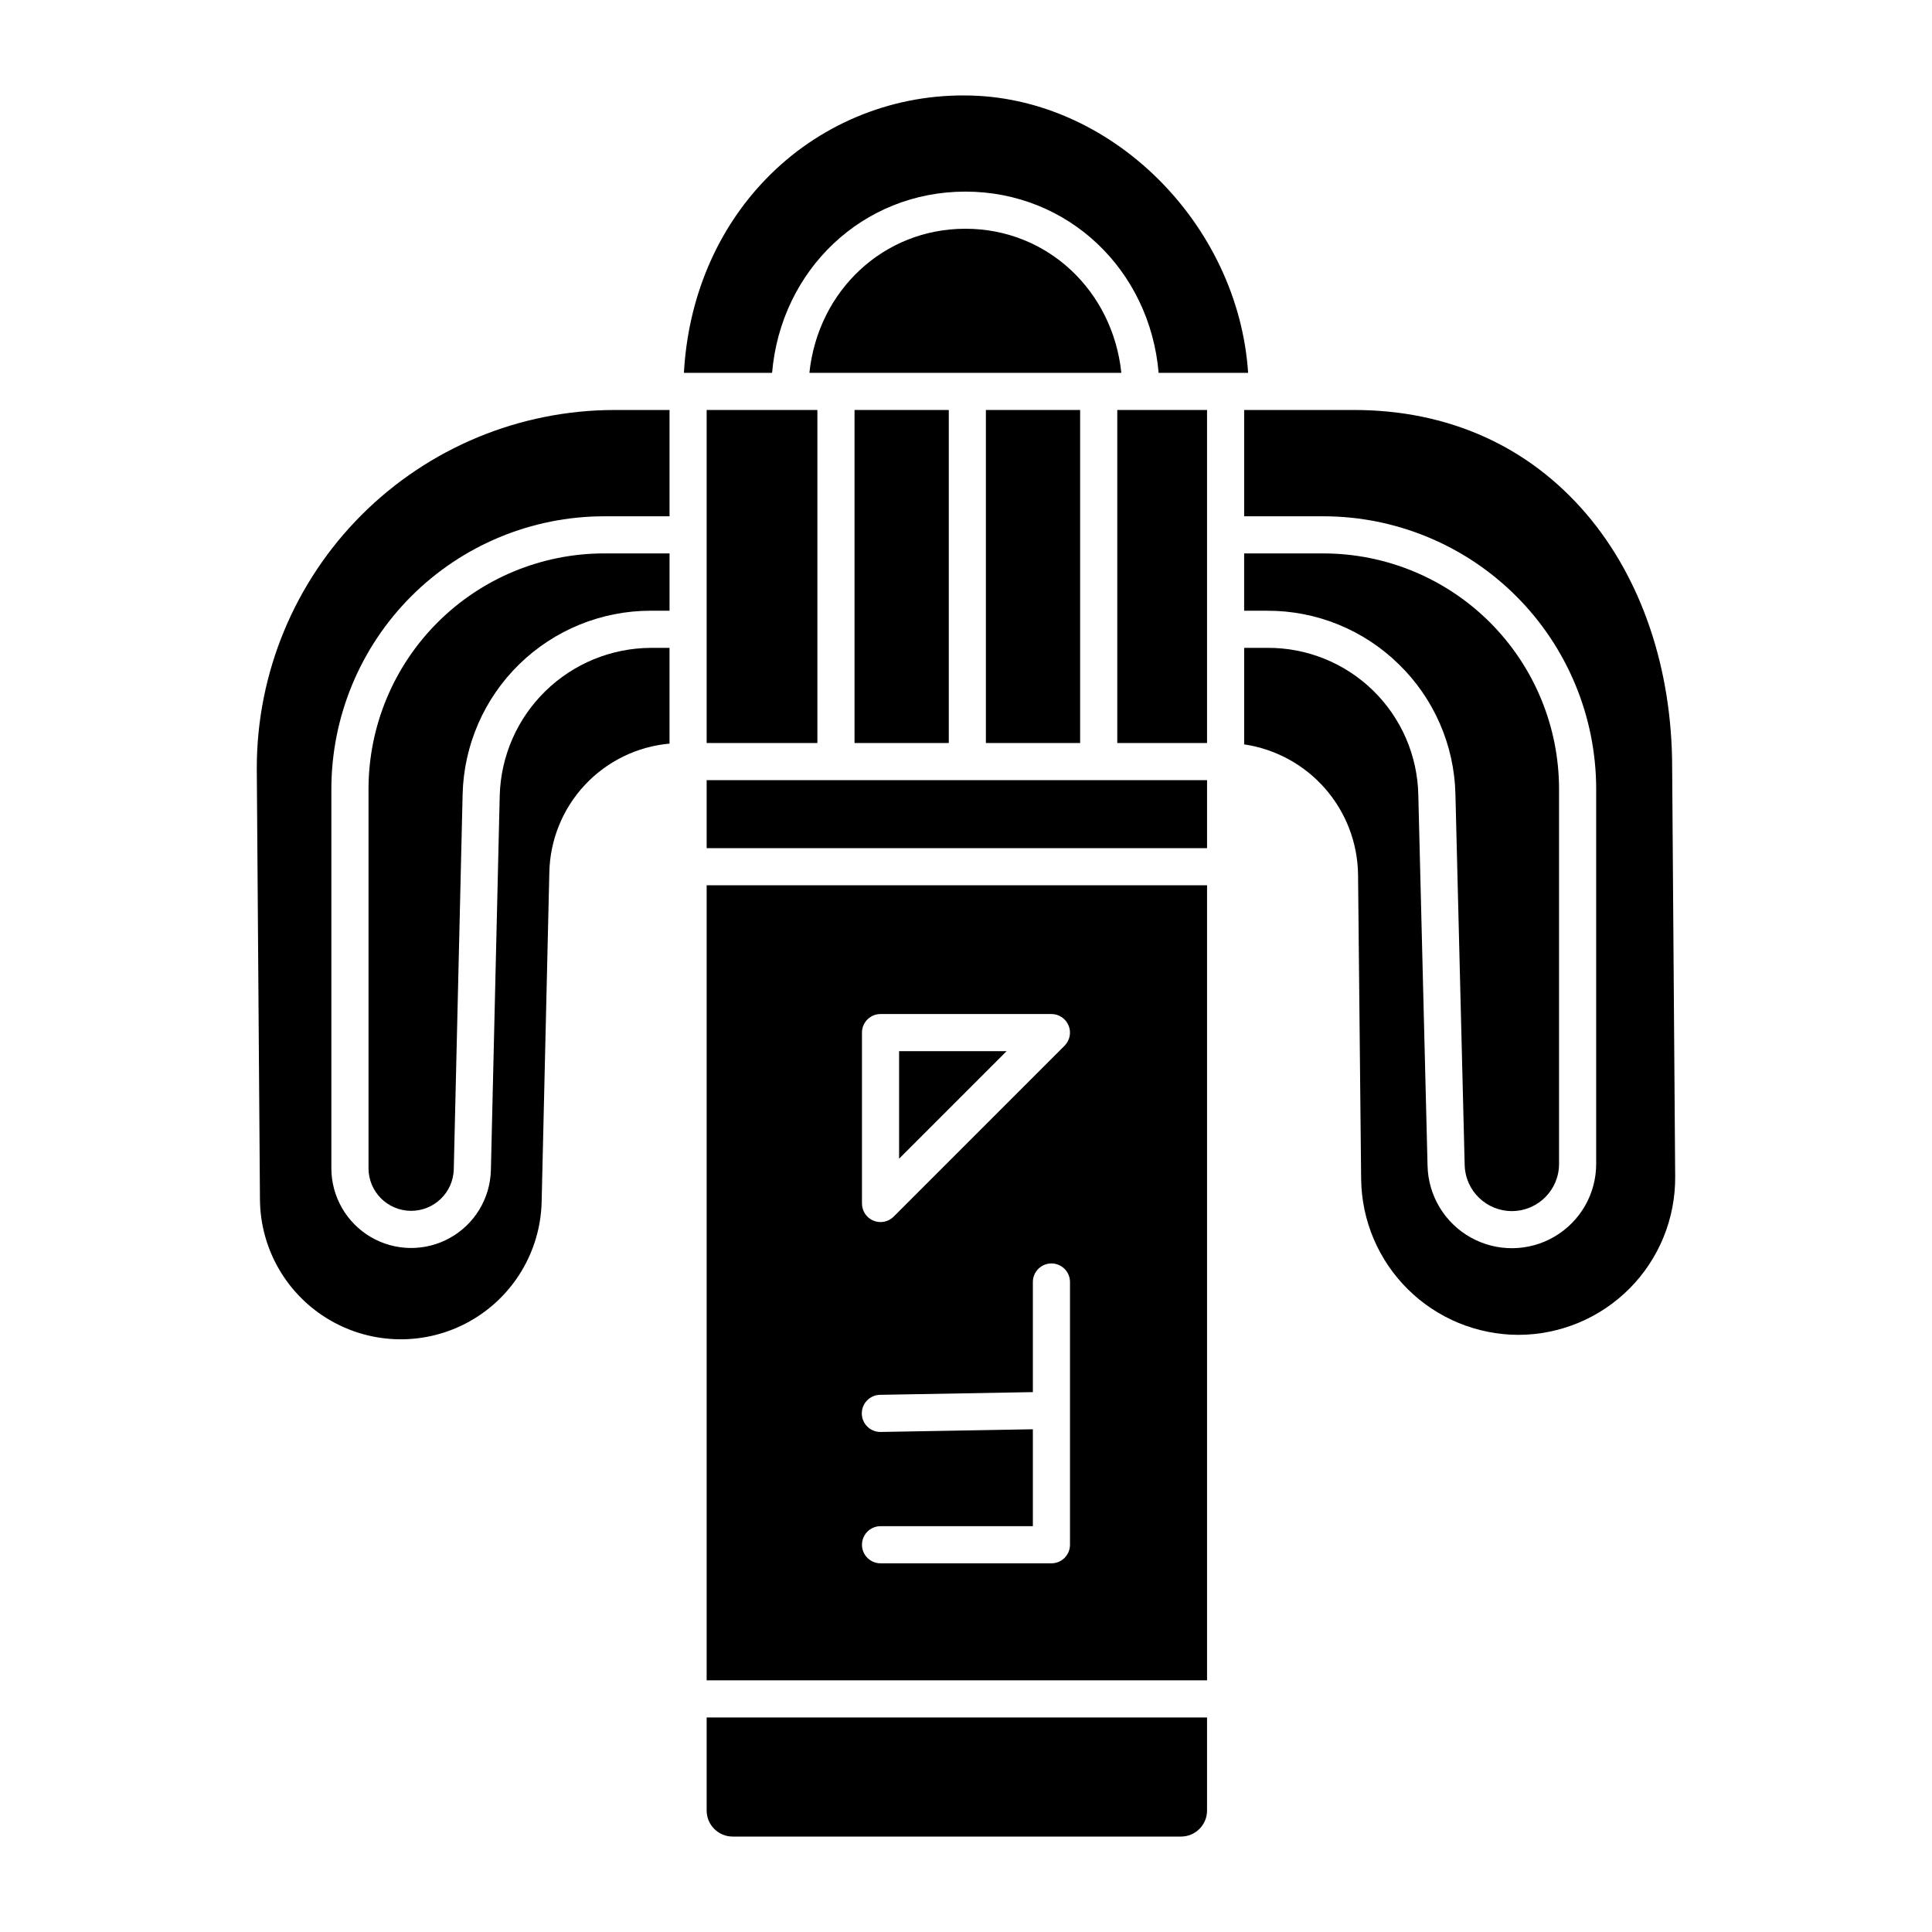<?xml version="1.0" encoding="UTF-8"?>
<!-- Uploaded to: ICON Repo, www.iconrepo.com, Generator: ICON Repo Mixer Tools -->
<svg fill="#000000" width="800px" height="800px" version="1.1" viewBox="144 144 512 512" xmlns="http://www.w3.org/2000/svg">
 <g>
  <path d="m399.84 204.62c-21.723 0-39.059 16.422-41.344 38.195h82.672c-2.289-21.777-19.613-38.195-41.328-38.195z"/>
  <path d="m405.27 252.65h24.977v88.258h-24.977z"/>
  <path d="m370.46 252.65h24.977v88.258h-24.977z"/>
  <path d="m241.66 353.06v100.54c0.008 6.18 4.977 11.207 11.156 11.285 6.18 0.078 11.277-4.82 11.438-11l2.344-99.363c0.309-13.012 5.691-25.391 15.004-34.488 9.312-9.094 21.812-14.188 34.832-14.188h5v-15.188h-17.375c-16.543 0.02-32.402 6.598-44.102 18.297-11.699 11.695-18.277 27.559-18.297 44.102z"/>
  <path d="m331.27 252.65h29.344v88.258h-29.344z"/>
  <path d="m514.68 320.02c9.332 9.066 14.727 21.438 15.023 34.445l2.449 98.246h0.004c0.145 6.863 5.797 12.324 12.656 12.238 6.863-0.086 12.375-5.688 12.352-12.547v-99.336c-0.02-16.543-6.598-32.406-18.293-44.102-11.699-11.699-27.559-18.281-44.102-18.301h-21.059v15.188h6.16c13.012-0.031 25.512 5.059 34.809 14.168z"/>
  <path d="m212.05 347.44 0.84 114.42c0.094 13.199 7.148 25.367 18.559 32.004s25.477 6.758 36.996 0.316c11.52-6.441 18.781-18.488 19.098-31.684l2.035-87.25c0.164-8.621 3.504-16.879 9.383-23.188s13.879-10.223 22.469-10.992v-25.375h-5c-10.43 0.062-20.43 4.168-27.891 11.457-7.461 7.289-11.801 17.188-12.105 27.613l-2.344 99.371c-0.191 7.484-4.328 14.309-10.875 17.941-6.543 3.637-14.523 3.535-20.977-0.262-6.453-3.797-10.418-10.723-10.422-18.207v-100.54c0.023-19.152 7.641-37.512 21.184-51.055 13.543-13.543 31.902-21.16 51.055-21.184h17.379v-28.172h-14.609c-25.129 0.031-49.219 10.027-66.988 27.797-17.766 17.77-27.758 41.859-27.785 66.988z"/>
  <path d="m399.84 194.78c27.227 0 48.871 20.734 51.211 48.035h23.715c-2.625-39.699-36.633-73.52-75.211-73.52h0.004c-19.824-0.105-38.832 7.902-52.598 22.168-13.027 13.453-20.629 31.543-21.715 51.352h23.363c2.344-27.305 23.996-48.035 51.23-48.035z"/>
  <path d="m440.09 252.65h23.789v88.258h-23.789z"/>
  <path d="m331.27 589.31h132.61v-210.7h-132.61zm41.16-171.66c0-2.719 2.203-4.922 4.922-4.922h45.289-0.004c1.992 0 3.785 1.199 4.547 3.039 0.762 1.836 0.34 3.953-1.066 5.359l-45.289 45.293h0.004c-1.41 1.41-3.523 1.832-5.363 1.07-1.84-0.762-3.039-2.559-3.039-4.547zm4.922 130.81h40.367v-25.691l-40.281 0.715h-0.09c-2.715 0.023-4.938-2.16-4.961-4.879-0.023-2.715 2.16-4.938 4.875-4.961l40.457-0.719v-29.18c0-2.715 2.203-4.918 4.918-4.918 2.719 0 4.922 2.203 4.922 4.918v69.633c0 1.305-0.52 2.555-1.441 3.477-0.922 0.926-2.176 1.441-3.481 1.441h-45.285c-2.719 0-4.922-2.203-4.922-4.918 0-2.719 2.203-4.922 4.922-4.922z"/>
  <path d="m331.27 350.75h132.61v18.02h-132.61z"/>
  <path d="m331.27 623.82c0.004 3.801 3.086 6.883 6.887 6.887h118.83c3.805-0.004 6.887-3.086 6.891-6.887v-24.668h-132.61z"/>
  <path d="m564.34 280.13c-15.375-17.98-36.652-27.48-61.531-27.48h-29.094v28.172h21.059c19.148 0.023 37.508 7.641 51.051 21.184 13.539 13.543 21.156 31.902 21.18 51.055v99.336c0.016 7.926-4.172 15.27-11 19.293-6.828 4.027-15.281 4.133-22.211 0.277-6.926-3.852-11.293-11.09-11.477-19.016l-2.449-98.246c-0.199-10.453-4.508-20.41-11.996-27.711-7.484-7.305-17.543-11.363-28-11.305h-6.156v25.586-0.004c8.301 1.227 15.898 5.363 21.43 11.68 5.527 6.312 8.633 14.387 8.75 22.781l0.82 80.844h0.004c0.148 10.949 4.598 21.398 12.379 29.102 7.785 7.699 18.281 12.035 29.23 12.074 11.09-0.004 21.723-4.43 29.539-12.305 7.812-7.875 12.156-18.543 12.07-29.633l-0.801-108.34c0-26.25-8.098-50.152-22.797-67.344z"/>
  <path d="m382.27 422.57v28.496l28.492-28.496z"/>
 </g>
</svg>
